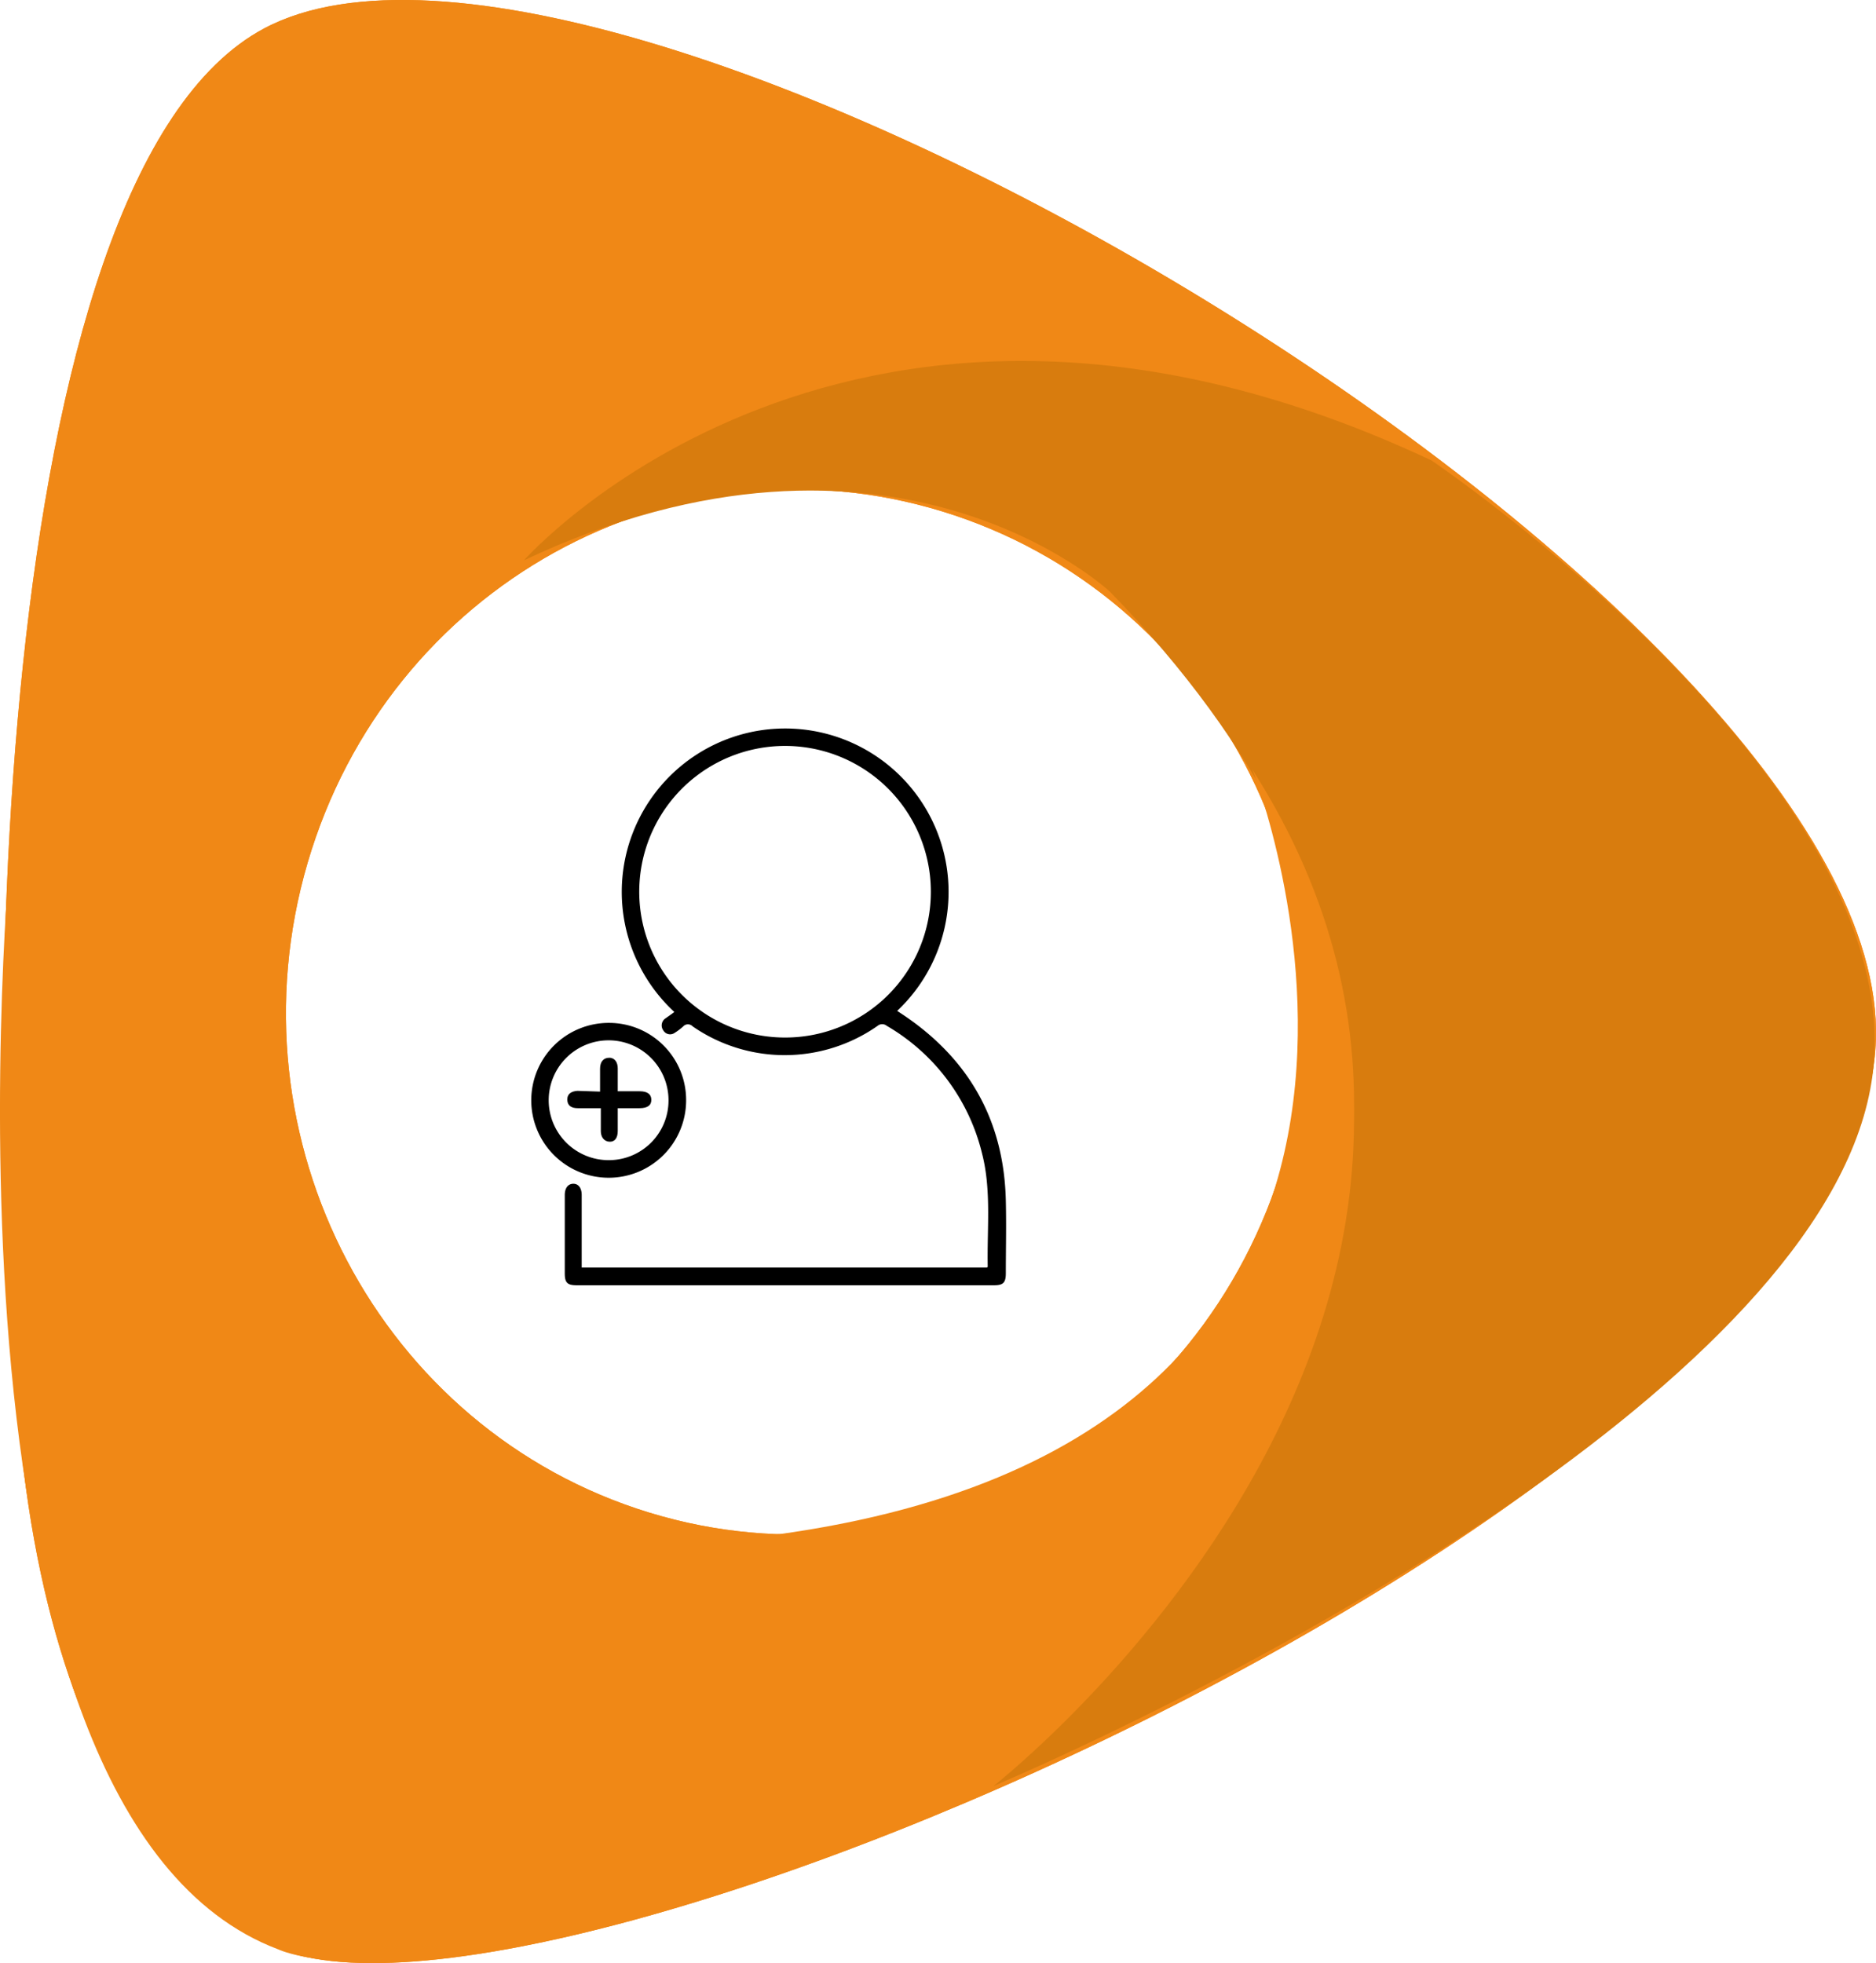 <svg xmlns="http://www.w3.org/2000/svg" viewBox="0 0 221.69 231.99"><defs><style>.cls-1{fill:#f08816;}.cls-2{fill:#d87c0e;}</style></defs><g id="Calque_2" data-name="Calque 2"><g id="creation_comptecash" data-name="creation comptecash"><path class="cls-1" d="M31.94,229.86s-23.43-8.7-29.17-56.34C-2.51,129.6-1.57,20.75,31.25,3.34c40.69-21.57,189.81,66.3,190.44,118.35C222.33,175.09,63.1,245.13,31.94,229.86ZM36.34,102c-9.55,32.67,8.53,67,40.38,76.75s65.43-8.9,75-41.57-8.54-67-40.39-76.75S45.89,69.35,36.34,102Z"/><path class="cls-1" d="M31.94,229.86s-23.43-8.7-29.17-56.34C-2.51,129.6-1.57,20.75,31.25,3.34c40.69-21.57,189.81,66.3,190.44,118.35C222.33,175.09,63.1,245.13,31.94,229.86ZM36.34,102c-9.55,32.67,8.53,67,40.38,76.75s65.43-8.9,75-41.57-8.54-67-40.39-76.75S45.89,69.35,36.34,102Z"/><path class="cls-2" d="M61.91,66.22s38.8-43.95,107.25-11.81c0,0,56.68,38.27,52.11,72.7S150,197,117.37,211.09c0,0,85.93-66.94,13.81-141.15C131.18,69.94,105.34,45.69,61.91,66.22Z"/><path class="cls-1" d="M1.3,99.44S-9.81,214.28,32.89,230.37c0,0,19.66,9.58,84.48-19.28,0,0,70-58.49,30.63-120.14,0,0,31.58,79.75-58.44,90.68C89.56,181.63,19.42,179.17,1.3,99.44Z"/><path d="M79.69,119.59a19.31,19.31,0,1,1,26.33-.13l.71.47c7.82,5.25,11.93,12.56,12.13,22,.07,2.84,0,5.68,0,8.52,0,1.13-.3,1.44-1.41,1.44H68.17c-1.13,0-1.43-.3-1.43-1.42q0-4.51,0-9v-.25c0-.84.4-1.32,1-1.33s1,.49,1,1.32v8.58h47.9s.08-.08.08-.13c-.09-4.46.45-9-.67-13.35a24,24,0,0,0-11.27-15.09.84.84,0,0,0-1.06,0,19.12,19.12,0,0,1-21.87.07.76.76,0,0,0-1.11,0,6.92,6.92,0,0,1-1,.76.93.93,0,0,1-1.36-.29,1,1,0,0,1,.21-1.38C78.94,120.13,79.3,119.89,79.69,119.59ZM110,105.36a17.23,17.23,0,1,0-17.12,17.25A17.21,17.21,0,0,0,110,105.36Z"/><path d="M81.08,130A9.15,9.15,0,1,1,72,120.88,9.11,9.11,0,0,1,81.08,130ZM79,130a7.08,7.08,0,1,0-7,7.1A7.05,7.05,0,0,0,79,130Z"/><path d="M70.91,129c0-1,0-1.84,0-2.7S71.34,125,72,125s1,.56,1,1.25c0,.86,0,1.71,0,2.71h2.58c.93,0,1.38.35,1.39,1s-.45,1-1.38,1H73c0,.94,0,1.82,0,2.69s-.38,1.31-1,1.27-1-.56-1-1.24c0-.88,0-1.76,0-2.72-1,0-1.86,0-2.74,0-.7,0-1.21-.28-1.22-1s.5-1,1.2-1.05Z"/></g></g></svg>